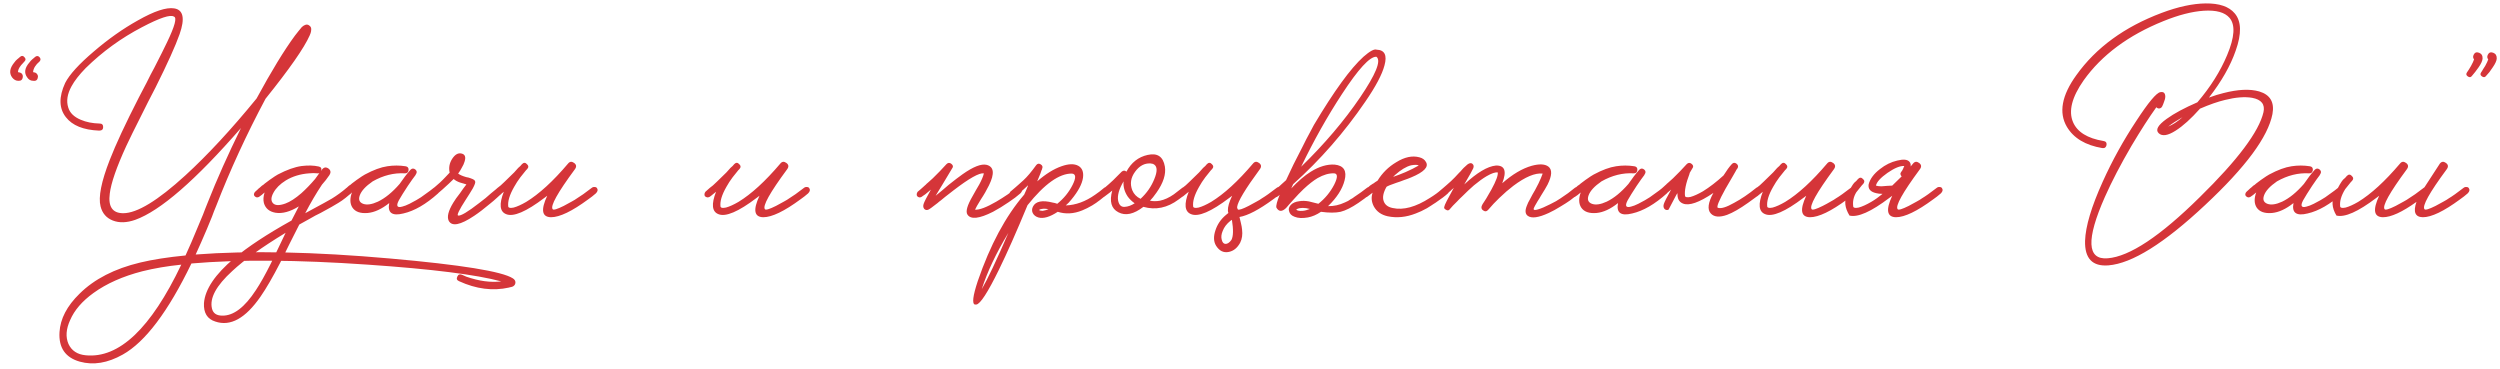 <?xml version="1.0" encoding="UTF-8"?> <svg xmlns="http://www.w3.org/2000/svg" width="339" height="50" viewBox="0 0 339 50" fill="none"><path d="M3.03 8.656C2.901 8.784 2.805 8.901 2.741 9.008C2.656 9.115 2.582 9.243 2.518 9.392C2.432 9.605 2.421 9.744 2.486 9.808H2.55C2.741 9.829 2.891 9.904 2.998 10.032C3.083 10.16 3.115 10.299 3.094 10.448C3.051 10.811 2.848 10.981 2.486 10.96C2.166 10.96 1.888 10.811 1.653 10.512C1.206 9.915 1.312 9.221 1.974 8.432C2.059 8.304 2.176 8.176 2.325 8.048L2.518 7.888L2.741 7.696C2.955 7.525 3.147 7.547 3.317 7.76C3.51 7.952 3.51 8.144 3.317 8.336L3.03 8.656ZM5.365 8.336C5.088 8.571 4.886 8.795 4.758 9.008C4.736 9.051 4.704 9.104 4.662 9.168L4.566 9.392C4.48 9.605 4.47 9.744 4.534 9.808H4.598C4.79 9.829 4.928 9.904 5.013 10.032C5.12 10.16 5.163 10.299 5.141 10.448C5.099 10.832 4.896 11.003 4.534 10.96C4.171 10.96 3.893 10.811 3.701 10.512C3.232 9.893 3.339 9.2 4.021 8.432C4.107 8.304 4.224 8.176 4.373 8.048L4.566 7.888L4.79 7.696C5.003 7.547 5.195 7.568 5.365 7.76C5.536 7.952 5.536 8.144 5.365 8.336ZM69.541 37.744C69.775 37.893 69.893 38.075 69.893 38.288C69.893 38.523 69.786 38.704 69.573 38.832C69.487 38.875 69.391 38.907 69.285 38.928L69.125 38.96L69.029 38.992C66.831 39.483 64.57 39.195 62.245 38.128C61.946 38 61.871 37.787 62.021 37.488C62.149 37.211 62.362 37.136 62.661 37.264L63.237 37.52C64.943 38.117 66.522 38.331 67.973 38.16C64.602 37.243 58.575 36.485 49.893 35.888C40.335 35.227 32.357 35.173 25.957 35.728C22.799 42.256 19.695 46.373 16.645 48.08C14.597 49.232 12.655 49.552 10.821 49.04C8.858 48.485 7.941 47.152 8.069 45.04C8.175 43.227 9.082 41.488 10.789 39.824C12.794 37.84 15.535 36.432 19.013 35.6C20.698 35.195 22.746 34.875 25.157 34.64C25.669 33.531 26.213 32.272 26.789 30.864C27.002 30.352 27.247 29.765 27.525 29.104L27.845 28.272L28.165 27.472C29.402 24.336 30.906 20.965 32.677 17.36C26.511 24.443 21.733 28.592 18.341 29.808C17.189 30.213 16.175 30.245 15.301 29.904C14.426 29.563 13.871 28.923 13.637 27.984C13.317 26.725 13.733 24.624 14.885 21.68C15.695 19.589 17.007 16.773 18.821 13.232C19.119 12.677 19.482 11.984 19.909 11.152L20.421 10.128L20.933 9.168C21.701 7.675 22.277 6.523 22.661 5.712C23.706 3.536 24.015 2.384 23.589 2.256C23.119 1.936 21.669 2.416 19.237 3.696C16.421 5.168 13.882 7.013 11.621 9.232C10.746 10.128 10.106 10.949 9.701 11.696C9.125 12.741 8.975 13.701 9.253 14.576C9.466 15.301 10.031 15.856 10.949 16.24C11.695 16.56 12.549 16.731 13.509 16.752C13.829 16.752 13.989 16.912 13.989 17.232C13.989 17.552 13.807 17.712 13.445 17.712C11.311 17.627 9.807 17.019 8.933 15.888C7.994 14.693 7.962 13.147 8.837 11.248C9.413 10.117 10.703 8.699 12.709 6.992C14.671 5.307 16.666 3.899 18.693 2.768C20.911 1.509 22.554 0.965 23.621 1.136C24.858 1.328 25.103 2.491 24.357 4.624C23.802 6.203 22.714 8.613 21.093 11.856L20.069 13.84L19.045 15.888C18.255 17.445 17.615 18.747 17.125 19.792C15.802 22.672 15.055 24.827 14.885 26.256C14.65 28.027 15.258 28.912 16.709 28.912C18.586 28.912 21.391 27.205 25.125 23.792C28.154 21.019 31.375 17.541 34.789 13.36C36.815 9.627 38.554 6.779 40.005 4.816L40.485 4.208C40.655 3.995 40.805 3.813 40.933 3.664C41.295 3.344 41.605 3.259 41.861 3.408C42.01 3.493 42.106 3.589 42.149 3.696C42.213 3.845 42.223 4.027 42.181 4.24C42.159 4.389 42.095 4.581 41.989 4.816C41.242 6.501 39.247 9.36 36.005 13.392C33.423 18.235 31.194 23.077 29.317 27.92L29.029 28.624L28.741 29.392C28.506 29.968 28.282 30.512 28.069 31.024C27.535 32.283 27.023 33.445 26.533 34.512C33.786 33.957 42.586 34.139 52.933 35.056C62.554 35.909 68.09 36.805 69.541 37.744ZM11.621 48.176C16.143 48.624 20.463 44.528 24.581 35.888C22.682 36.08 20.922 36.379 19.301 36.784C16.655 37.467 14.447 38.448 12.677 39.728C11.141 40.837 10.085 42.064 9.509 43.408C8.954 44.624 8.879 45.701 9.285 46.64C9.711 47.557 10.49 48.069 11.621 48.176ZM47.752 25.52C47.902 25.733 47.849 25.968 47.593 26.224C47.465 26.331 47.347 26.427 47.24 26.512L46.856 26.832C46.536 27.088 46.217 27.312 45.897 27.504C45.427 27.803 44.617 28.261 43.465 28.88L42.761 29.232L42.025 29.648L40.584 30.448L39.273 33.04C38.739 34.149 38.312 35.013 37.992 35.632C36.99 37.573 36.105 39.099 35.337 40.208C33.288 43.173 31.241 44.304 29.192 43.6C28.105 43.259 27.593 42.427 27.657 41.104C27.806 39.227 29.171 37.2 31.753 35.024C33.608 33.467 36.2 31.76 39.529 29.904C39.955 29.051 40.286 28.411 40.52 27.984C39.347 28.709 38.291 28.997 37.352 28.848C36.52 28.699 35.998 28.261 35.785 27.536C35.678 27.109 35.71 26.629 35.88 26.096C35.603 26.352 35.347 26.555 35.112 26.704C35.027 26.747 34.931 26.768 34.825 26.768C34.718 26.747 34.622 26.693 34.536 26.608C34.451 26.523 34.419 26.416 34.441 26.288C34.462 26.181 34.515 26.085 34.6 26C34.664 25.936 34.782 25.829 34.953 25.68L35.081 25.552L35.209 25.456C35.315 25.349 35.422 25.253 35.529 25.168C35.571 25.147 35.624 25.115 35.688 25.072C35.752 25.008 35.827 24.944 35.913 24.88C36.147 24.709 36.361 24.549 36.553 24.4C37.129 23.995 37.502 23.749 37.672 23.664C38.889 23.024 39.966 22.64 40.904 22.512C41.779 22.405 42.547 22.427 43.209 22.576C43.529 22.64 43.646 22.843 43.56 23.184L43.688 22.96C43.944 22.661 44.233 22.629 44.553 22.864C44.851 23.099 44.894 23.387 44.681 23.728L44.169 24.432C43.977 24.667 43.806 24.869 43.657 25.04C42.889 26.192 42.131 27.483 41.385 28.912C43.56 27.739 44.766 27.077 45.001 26.928C45.662 26.523 46.323 26.043 46.984 25.488C47.112 25.381 47.262 25.339 47.432 25.36C47.582 25.36 47.688 25.413 47.752 25.52ZM30.152 42.8C31.667 42.821 33.182 41.669 34.697 39.344C35.294 38.448 35.966 37.253 36.712 35.76C36.99 35.205 37.321 34.523 37.705 33.712L38.728 31.568C35.529 33.509 33.118 35.237 31.497 36.752C29.32 38.736 28.403 40.432 28.744 41.84C28.894 42.48 29.363 42.8 30.152 42.8ZM38.697 27.6C39.337 27.365 40.062 26.896 40.873 26.192C41.491 25.637 42.11 24.997 42.728 24.272L43.304 23.472L43.176 23.504H43.048C42.686 23.461 42.312 23.461 41.928 23.504C40.734 23.589 39.678 23.909 38.761 24.464C37.971 24.955 37.406 25.52 37.065 26.16C36.745 26.757 36.723 27.216 37.001 27.536C37.299 27.877 37.864 27.899 38.697 27.6ZM59.563 25.52C59.712 25.733 59.659 25.968 59.403 26.224C57.76 27.696 56.192 28.603 54.699 28.944C53.163 29.328 52.523 28.859 52.779 27.536C51.755 28.347 50.784 28.795 49.867 28.88C48.864 28.965 48.171 28.72 47.787 28.144C47.445 27.611 47.424 26.928 47.723 26.096C47.403 26.373 47.136 26.576 46.923 26.704C46.837 26.747 46.741 26.768 46.635 26.768C46.528 26.747 46.432 26.693 46.347 26.608C46.261 26.523 46.229 26.416 46.251 26.288C46.272 26.181 46.325 26.085 46.411 26C46.475 25.936 46.592 25.829 46.763 25.68L46.891 25.552L47.019 25.456C47.125 25.349 47.232 25.253 47.339 25.168C47.381 25.147 47.435 25.115 47.499 25.072C47.563 25.008 47.637 24.944 47.723 24.88C47.957 24.709 48.171 24.549 48.363 24.4C48.939 23.995 49.312 23.749 49.483 23.664C50.635 23.045 51.648 22.672 52.523 22.544C53.355 22.416 54.176 22.416 54.987 22.544C55.285 22.587 55.424 22.757 55.403 23.056C55.36 23.376 55.189 23.525 54.891 23.504C53.419 23.419 51.968 23.781 50.539 24.592C49.579 25.253 48.992 25.893 48.779 26.512C48.587 27.067 48.736 27.44 49.227 27.632C49.739 27.824 50.411 27.728 51.243 27.344C52.224 26.875 53.205 26.075 54.187 24.944C54.677 24.219 55.168 23.579 55.659 23.024C55.872 22.811 56.096 22.8 56.331 22.992C56.544 23.184 56.565 23.397 56.395 23.632L56.363 23.696L56.331 23.76C56.096 24.059 55.755 24.539 55.307 25.2C54.773 26.011 54.368 26.661 54.091 27.152C53.685 27.92 53.835 28.208 54.539 28.016C54.816 27.952 55.147 27.824 55.531 27.632C55.829 27.483 56.128 27.323 56.427 27.152C56.853 26.917 57.301 26.619 57.771 26.256C57.963 26.128 58.155 25.989 58.347 25.84C58.496 25.733 58.645 25.616 58.795 25.488C58.923 25.381 59.061 25.339 59.211 25.36C59.36 25.36 59.477 25.413 59.563 25.52ZM68.237 25.52C68.386 25.755 68.322 25.989 68.045 26.224L67.917 26.352L67.757 26.48C67.629 26.608 67.501 26.725 67.373 26.832C67.074 27.109 66.776 27.365 66.477 27.6C65.666 28.283 64.941 28.837 64.301 29.264C62.424 30.523 61.272 30.747 60.845 29.936C60.589 29.403 60.792 28.592 61.453 27.504C61.666 27.141 61.976 26.704 62.381 26.192L62.829 25.552C63.021 25.317 63.16 25.136 63.245 25.008L62.829 24.88L62.381 24.752C62.018 24.624 61.73 24.464 61.517 24.272C61.133 24.656 60.632 25.125 60.013 25.68C59.522 26.128 59.096 26.469 58.733 26.704C58.648 26.747 58.552 26.768 58.445 26.768C58.338 26.747 58.242 26.693 58.157 26.608C58.072 26.523 58.04 26.416 58.061 26.288C58.082 26.181 58.136 26.085 58.221 26C58.306 25.915 58.477 25.765 58.733 25.552L58.925 25.392L59.149 25.2C59.32 25.051 59.49 24.901 59.661 24.752C59.917 24.517 60.173 24.261 60.429 23.984C60.642 23.771 60.824 23.579 60.973 23.408C60.824 22.747 60.941 22.117 61.325 21.52C61.709 20.944 62.125 20.709 62.573 20.816C63.064 20.923 63.202 21.296 62.989 21.936C62.925 22.171 62.797 22.448 62.605 22.768C62.477 23.024 62.317 23.28 62.125 23.536C62.338 23.707 62.701 23.867 63.213 24.016L63.533 24.08L63.821 24.176C64.013 24.24 64.173 24.315 64.301 24.4L64.333 24.432L64.397 24.528L64.429 24.592C64.493 24.72 64.386 25.04 64.109 25.552C64.002 25.744 63.853 25.989 63.661 26.288L63.149 27.088C62.253 28.475 61.912 29.189 62.125 29.232C62.488 29.296 63.437 28.731 64.973 27.536C65.25 27.323 65.538 27.099 65.837 26.864C66.072 26.672 66.317 26.459 66.573 26.224L67.469 25.488C67.597 25.381 67.736 25.339 67.885 25.36C68.034 25.36 68.152 25.413 68.237 25.52ZM80.957 25.52C81.106 25.733 81.052 25.968 80.796 26.224C80.455 26.523 80.114 26.789 79.772 27.024C77.575 28.645 75.89 29.456 74.716 29.456C73.479 29.435 73.308 28.464 74.204 26.544L73.82 26.832C71.346 28.709 69.618 29.445 68.636 29.04C67.762 28.699 67.655 27.685 68.317 26C68.146 26.149 67.975 26.288 67.805 26.416L67.612 26.576L67.421 26.704C67.335 26.747 67.239 26.768 67.132 26.768C67.004 26.747 66.898 26.693 66.812 26.608C66.749 26.523 66.727 26.416 66.749 26.288C66.77 26.181 66.812 26.085 66.876 26C66.941 25.936 67.132 25.765 67.453 25.488C67.602 25.36 67.751 25.243 67.9 25.136C68.071 24.965 68.252 24.795 68.445 24.624C68.807 24.283 69.234 23.867 69.725 23.376C69.874 23.205 70.055 23.003 70.269 22.768L70.556 22.512L70.781 22.256C71.015 22.021 71.239 22.021 71.453 22.256C71.687 22.469 71.698 22.693 71.484 22.928L71.421 22.992L71.325 23.088C71.069 23.387 70.812 23.707 70.556 24.048C70.237 24.475 69.959 24.901 69.725 25.328C69.085 26.437 68.818 27.344 68.924 28.048C68.989 28.197 69.234 28.229 69.66 28.144C70.13 28.016 70.695 27.76 71.356 27.376C73.106 26.309 74.994 24.581 77.02 22.192C77.255 21.893 77.532 21.861 77.853 22.096C78.172 22.331 78.204 22.619 77.948 22.96C75.602 26.139 74.599 27.941 74.941 28.368C75.047 28.517 75.549 28.368 76.445 27.92C76.786 27.749 77.138 27.557 77.501 27.344C77.82 27.173 78.066 27.024 78.237 26.896C78.706 26.619 79.367 26.149 80.221 25.488C80.349 25.381 80.487 25.339 80.636 25.36C80.786 25.36 80.892 25.413 80.957 25.52ZM109.738 25.52C109.887 25.733 109.834 25.968 109.578 26.224C109.236 26.523 108.895 26.789 108.554 27.024C106.356 28.645 104.671 29.456 103.498 29.456C102.26 29.435 102.09 28.464 102.986 26.544L102.602 26.832C100.127 28.709 98.399 29.445 97.418 29.04C96.543 28.699 96.436 27.685 97.098 26C96.927 26.149 96.756 26.288 96.586 26.416L96.394 26.576L96.202 26.704C96.116 26.747 96.02 26.768 95.914 26.768C95.786 26.747 95.679 26.693 95.594 26.608C95.53 26.523 95.508 26.416 95.53 26.288C95.551 26.181 95.594 26.085 95.658 26C95.722 25.936 95.914 25.765 96.234 25.488C96.383 25.36 96.532 25.243 96.682 25.136C96.852 24.965 97.034 24.795 97.226 24.624C97.588 24.283 98.015 23.867 98.506 23.376C98.655 23.205 98.836 23.003 99.05 22.768L99.338 22.512L99.562 22.256C99.796 22.021 100.02 22.021 100.234 22.256C100.468 22.469 100.479 22.693 100.266 22.928L100.202 22.992L100.106 23.088C99.85 23.387 99.594 23.707 99.338 24.048C99.018 24.475 98.74 24.901 98.506 25.328C97.866 26.437 97.599 27.344 97.706 28.048C97.77 28.197 98.015 28.229 98.442 28.144C98.911 28.016 99.476 27.76 100.138 27.376C101.887 26.309 103.775 24.581 105.802 22.192C106.036 21.893 106.314 21.861 106.634 22.096C106.954 22.331 106.986 22.619 106.73 22.96C104.383 26.139 103.38 27.941 103.722 28.368C103.828 28.517 104.33 28.368 105.226 27.92C105.567 27.749 105.919 27.557 106.282 27.344C106.602 27.173 106.847 27.024 107.018 26.896C107.487 26.619 108.148 26.149 109.002 25.488C109.13 25.381 109.268 25.339 109.418 25.36C109.567 25.36 109.674 25.413 109.738 25.52ZM138.551 25.52C138.679 25.733 138.615 25.968 138.359 26.224C137.954 26.587 137.431 26.981 136.791 27.408C136.044 27.92 135.33 28.357 134.647 28.72C132.791 29.659 131.639 29.787 131.191 29.104C130.914 28.699 131.148 27.856 131.895 26.576L132.343 25.776L132.791 25.008C133.111 24.411 133.314 23.931 133.399 23.568V23.504C132.78 23.419 131.415 24.187 129.303 25.808C128.983 26.064 128.599 26.363 128.151 26.704L127.607 27.152L127.351 27.344L127.127 27.536C126.423 28.091 126.007 28.389 125.879 28.432C125.666 28.517 125.484 28.485 125.335 28.336C125.186 28.165 125.154 27.941 125.239 27.664C125.324 27.387 125.655 26.736 126.231 25.712C125.954 25.947 125.698 26.16 125.463 26.352C125.378 26.416 125.282 26.48 125.175 26.544L124.951 26.704C124.887 26.747 124.791 26.768 124.663 26.768C124.556 26.747 124.46 26.693 124.375 26.608C124.311 26.523 124.29 26.416 124.311 26.288C124.332 26.181 124.375 26.085 124.439 26C124.503 25.936 124.642 25.819 124.855 25.648C124.962 25.541 125.058 25.456 125.143 25.392C125.271 25.285 125.388 25.179 125.495 25.072C125.538 25.051 125.58 25.008 125.623 24.944C125.687 24.901 125.762 24.837 125.847 24.752C126.039 24.581 126.252 24.389 126.487 24.176C127.127 23.557 127.746 22.917 128.343 22.256C128.556 22.043 128.78 22.032 129.015 22.224C129.25 22.416 129.282 22.619 129.111 22.832C128.62 23.643 128.172 24.389 127.767 25.072C127.447 25.605 127.148 26.096 126.871 26.544C127.063 26.373 127.351 26.139 127.735 25.84L128.631 25.072C129.378 24.475 130.007 23.995 130.519 23.632C131.97 22.608 133.058 22.181 133.783 22.352C134.786 22.608 134.892 23.536 134.103 25.136C133.954 25.413 133.783 25.733 133.591 26.096L133.303 26.576L133.015 27.024C132.567 27.749 132.3 28.219 132.215 28.432C132.812 28.475 133.772 28.112 135.095 27.344C135.607 27.045 136.13 26.715 136.663 26.352C137.111 26.032 137.484 25.744 137.783 25.488C137.911 25.381 138.05 25.339 138.199 25.36C138.348 25.36 138.466 25.413 138.551 25.52ZM150.468 25.52C150.618 25.733 150.564 25.968 150.308 26.224L150.052 26.416L149.764 26.64C149.53 26.832 149.316 27.003 149.124 27.152L148.9 27.312L148.644 27.504L148.1 27.856C147.631 28.133 147.183 28.357 146.756 28.528C145.604 28.997 144.495 29.061 143.428 28.72C142.362 29.424 141.487 29.68 140.804 29.488C140.442 29.381 140.186 29.179 140.036 28.88C139.908 28.603 139.919 28.315 140.068 28.016C140.431 27.291 141.327 27.109 142.756 27.472C142.927 27.493 143.13 27.547 143.364 27.632C144.26 26.907 144.954 26.053 145.444 25.072C145.935 24.091 145.903 23.579 145.348 23.536C143.642 23.515 141.636 24.944 139.332 27.824C137.839 31.429 136.548 34.341 135.46 36.56C133.946 39.653 132.922 41.232 132.388 41.296H132.196C131.791 41.189 131.919 40.133 132.58 38.128C134.266 33.221 136.367 29.307 138.884 26.384L139.14 25.808L139.364 25.264L139.396 25.2V25.136C138.97 25.541 138.586 25.883 138.244 26.16C138.01 26.352 137.775 26.533 137.54 26.704C137.455 26.747 137.359 26.768 137.252 26.768C137.124 26.747 137.018 26.693 136.932 26.608C136.868 26.523 136.847 26.416 136.868 26.288C136.89 26.181 136.932 26.085 136.996 26C137.06 25.936 137.274 25.755 137.636 25.456C137.807 25.307 137.978 25.157 138.148 25.008C138.362 24.816 138.575 24.624 138.788 24.432C139.279 23.984 139.855 23.301 140.516 22.384C140.687 22.171 140.89 22.139 141.124 22.288C141.359 22.437 141.423 22.629 141.316 22.864L141.284 22.992L141.22 23.12C141.178 23.269 141.135 23.397 141.092 23.504C140.943 23.888 140.794 24.251 140.644 24.592C141.796 23.589 142.895 22.907 143.94 22.544C144.9 22.203 145.658 22.181 146.212 22.48C146.746 22.779 146.959 23.323 146.852 24.112C146.724 24.965 146.202 25.947 145.284 27.056C145.05 27.355 144.794 27.621 144.516 27.856C145.86 27.813 147.183 27.333 148.484 26.416C148.868 26.16 149.274 25.851 149.7 25.488C149.828 25.381 149.978 25.339 150.148 25.36C150.298 25.36 150.404 25.413 150.468 25.52ZM133.124 39.216C133.914 37.872 135.119 35.323 136.74 31.568C135.076 34.32 133.871 36.869 133.124 39.216ZM141.38 28.592C141.658 28.549 141.924 28.475 142.18 28.368C141.967 28.325 141.796 28.304 141.668 28.304H141.476L141.252 28.336C141.06 28.357 140.943 28.411 140.9 28.496C140.922 28.517 140.986 28.539 141.092 28.56C141.199 28.581 141.295 28.592 141.38 28.592ZM161.06 25.52C161.209 25.733 161.156 25.968 160.9 26.224L160.676 26.416L160.42 26.608C160.206 26.779 160.004 26.928 159.812 27.056C158.297 28.187 156.708 28.517 155.044 28.048C153.742 29.051 152.612 29.296 151.652 28.784C150.692 28.293 150.414 27.312 150.82 25.84L150.468 26.128L149.7 26.704C149.614 26.747 149.518 26.768 149.412 26.768C149.284 26.747 149.177 26.693 149.091 26.608C149.027 26.523 149.006 26.416 149.027 26.288C149.049 26.181 149.091 26.085 149.155 26C149.22 25.957 149.305 25.883 149.412 25.776L149.604 25.616L149.796 25.456C150.18 25.136 150.564 24.795 150.948 24.432L152.1 23.28C152.334 23.088 152.548 23.088 152.74 23.28C153.401 22.043 154.361 21.285 155.62 21.008C156.942 20.709 157.721 21.232 157.956 22.576C158.126 23.621 157.753 24.795 156.836 26.096C156.494 26.587 156.196 26.96 155.94 27.216C156.366 27.301 156.814 27.301 157.284 27.216C157.902 27.088 158.532 26.8 159.172 26.352C159.598 26.032 159.972 25.744 160.292 25.488C160.42 25.381 160.569 25.339 160.74 25.36C160.889 25.36 160.996 25.413 161.06 25.52ZM154.66 26.96C155.492 26.192 156.11 25.307 156.516 24.304C156.942 23.28 156.942 22.619 156.516 22.32L156.452 22.288L156.356 22.224C156.249 22.203 156.132 22.181 156.004 22.16C155.193 22.117 154.5 22.491 153.924 23.28C153.326 24.091 153.198 24.933 153.54 25.808C153.753 26.32 154.126 26.704 154.66 26.96ZM152.516 28.048C152.942 28.027 153.39 27.867 153.86 27.568C153.476 27.291 153.166 26.992 152.932 26.672C152.484 26.011 152.292 25.317 152.356 24.592C151.737 25.637 151.492 26.512 151.62 27.216C151.748 27.813 152.046 28.091 152.516 28.048ZM166.856 29.936C166.344 30.341 165.992 30.8 165.8 31.312C165.608 31.76 165.565 32.165 165.672 32.528C165.757 32.869 165.917 33.051 166.152 33.072C166.429 33.093 166.706 32.912 166.984 32.528C167.24 32.037 167.261 31.131 167.048 29.808C166.962 29.851 166.898 29.893 166.856 29.936ZM167.784 28.304L167.816 28.272L167.848 28.4C167.997 28.507 168.488 28.347 169.32 27.92C169.661 27.749 170.013 27.557 170.376 27.344C170.696 27.173 170.941 27.024 171.112 26.896C171.581 26.619 172.242 26.149 173.096 25.488C173.224 25.381 173.362 25.339 173.512 25.36C173.661 25.36 173.768 25.413 173.832 25.52C173.981 25.733 173.928 25.968 173.672 26.224C173.33 26.523 172.989 26.789 172.648 27.024C170.728 28.432 169.202 29.232 168.072 29.424L168.264 30.224C168.349 30.565 168.402 30.864 168.424 31.12C168.509 31.803 168.424 32.4 168.168 32.912C167.784 33.616 167.272 34.032 166.632 34.16C165.928 34.309 165.352 34.032 164.904 33.328C164.562 32.773 164.53 32.08 164.808 31.248C165.064 30.437 165.533 29.744 166.216 29.168C166.28 29.104 166.344 29.051 166.408 29.008C166.472 28.965 166.525 28.923 166.568 28.88C166.525 28.773 166.504 28.656 166.504 28.528C166.482 28.059 166.674 27.397 167.08 26.544L166.696 26.832C164.221 28.709 162.493 29.445 161.512 29.04C160.637 28.699 160.53 27.685 161.192 26C161.021 26.149 160.85 26.288 160.68 26.416L160.488 26.576L160.296 26.704C160.21 26.747 160.114 26.768 160.008 26.768C159.88 26.747 159.773 26.693 159.688 26.608C159.623 26.523 159.602 26.416 159.623 26.288C159.645 26.181 159.688 26.085 159.752 26C159.816 25.936 160.008 25.765 160.328 25.488C160.477 25.36 160.626 25.243 160.776 25.136C160.946 24.965 161.128 24.795 161.32 24.624C161.682 24.283 162.109 23.867 162.6 23.376C162.749 23.205 162.93 23.003 163.144 22.768L163.432 22.512L163.656 22.256C163.89 22.021 164.114 22.021 164.328 22.256C164.562 22.469 164.573 22.693 164.36 22.928L164.296 22.992L164.2 23.088C163.944 23.387 163.688 23.707 163.432 24.048C163.112 24.475 162.834 24.901 162.6 25.328C161.96 26.437 161.693 27.344 161.799 28.048C161.864 28.197 162.109 28.229 162.536 28.144C163.005 28.016 163.57 27.76 164.232 27.376C165.981 26.309 167.869 24.581 169.896 22.192C170.13 21.893 170.408 21.861 170.728 22.096C171.048 22.331 171.08 22.619 170.824 22.96C168.861 25.627 167.837 27.333 167.752 28.08C167.752 28.165 167.762 28.24 167.784 28.304ZM185.333 25.488C185.461 25.381 185.599 25.339 185.749 25.36C185.898 25.36 186.005 25.413 186.069 25.52C186.218 25.733 186.165 25.968 185.909 26.224C185.354 26.693 184.789 27.12 184.213 27.504C183.274 28.144 182.463 28.549 181.781 28.72C181.098 28.869 180.213 28.869 179.125 28.72C178.527 29.125 177.93 29.381 177.333 29.488C176.607 29.616 176.01 29.584 175.541 29.392C175.135 29.243 174.89 28.997 174.805 28.656C174.698 28.357 174.773 28.069 175.029 27.792C175.285 27.515 175.679 27.344 176.213 27.28C176.597 27.216 177.023 27.227 177.493 27.312L178.133 27.472L178.773 27.632C179.669 26.928 180.383 26.064 180.917 25.04C181.407 24.059 181.407 23.547 180.917 23.504H180.885C180.202 23.483 179.466 23.696 178.677 24.144C178.101 24.485 177.461 24.987 176.757 25.648C176.33 26.053 175.861 26.544 175.349 27.12L175.061 27.44L174.805 27.728C174.634 27.941 174.495 28.101 174.389 28.208C173.834 28.741 173.397 28.72 173.077 28.144C173.013 27.888 173.162 27.312 173.525 26.416C173.397 26.544 173.269 26.64 173.141 26.704C173.055 26.747 172.959 26.768 172.853 26.768C172.746 26.747 172.65 26.693 172.565 26.608C172.479 26.523 172.447 26.416 172.469 26.288C172.49 26.181 172.543 26.085 172.629 26C172.693 25.936 172.895 25.755 173.237 25.456C173.429 25.307 173.599 25.157 173.749 25.008C173.962 24.816 174.175 24.624 174.389 24.432C174.986 23.109 175.743 21.573 176.661 19.824C176.981 19.163 177.301 18.544 177.621 17.968C177.877 17.477 178.058 17.136 178.165 16.944C180.895 12.357 183.135 9.275 184.885 7.696C185.759 6.928 186.357 6.608 186.677 6.736C187.765 6.779 188.117 7.493 187.733 8.88C187.413 10.096 186.549 11.728 185.141 13.776C182.303 17.936 179.039 21.669 175.349 24.976L175.093 25.552C176.01 24.571 176.895 23.813 177.749 23.28C178.879 22.576 179.957 22.256 180.981 22.32C182.218 22.448 182.666 23.163 182.325 24.464C182.026 25.637 181.279 26.8 180.085 27.952C180.853 27.973 181.621 27.803 182.389 27.44C182.666 27.333 182.933 27.184 183.189 26.992C183.295 26.949 183.402 26.885 183.509 26.8L183.637 26.704L183.733 26.64C184.287 26.277 184.821 25.893 185.333 25.488ZM186.613 7.696C185.738 7.675 184.191 9.36 181.973 12.752C179.989 15.781 178.143 19.067 176.437 22.608C179.594 19.536 182.261 16.4 184.437 13.2C186.549 10.085 187.295 8.261 186.677 7.728C186.698 7.728 186.677 7.717 186.613 7.696ZM176.629 28.592C176.927 28.571 177.258 28.485 177.621 28.336C176.895 28.144 176.319 28.144 175.893 28.336L175.765 28.432L175.861 28.496C175.903 28.517 175.957 28.539 176.021 28.56C176.17 28.603 176.373 28.613 176.629 28.592ZM196.527 25.52C196.655 25.733 196.591 25.968 196.335 26.224C195.993 26.544 195.428 26.971 194.639 27.504L194.383 27.664L194.095 27.856C193.881 28.005 193.679 28.133 193.487 28.24C192.953 28.539 192.452 28.773 191.983 28.944C190.681 29.456 189.412 29.584 188.175 29.328C187.3 29.136 186.671 28.688 186.287 27.984C185.967 27.365 185.913 26.747 186.127 26.128C185.807 26.384 185.551 26.576 185.359 26.704C185.295 26.747 185.199 26.768 185.071 26.768C184.964 26.747 184.868 26.693 184.783 26.608C184.719 26.523 184.697 26.416 184.719 26.288C184.74 26.16 184.783 26.064 184.847 26C184.911 25.936 185.028 25.829 185.199 25.68L185.327 25.552L185.455 25.456C185.561 25.349 185.668 25.253 185.775 25.168C185.817 25.147 185.945 25.061 186.159 24.912L186.287 24.848L186.447 24.72L186.799 24.496C187.439 23.451 188.281 22.619 189.327 22C190.457 21.296 191.503 21.072 192.463 21.328C192.889 21.435 193.188 21.648 193.359 21.968C193.764 22.629 193.103 23.323 191.375 24.048C191.076 24.176 190.735 24.304 190.351 24.432L189.839 24.624L189.359 24.784C188.612 25.04 188.164 25.221 188.015 25.328C187.567 26.117 187.439 26.768 187.631 27.28C187.801 27.771 188.207 28.08 188.847 28.208C190.297 28.528 191.983 28.069 193.903 26.832C194.436 26.512 195.055 26.064 195.759 25.488C195.887 25.381 196.025 25.339 196.175 25.36C196.324 25.36 196.441 25.413 196.527 25.52ZM192.399 22.448L192.239 22.384C192.175 22.384 192.1 22.373 192.015 22.352C191.801 22.352 191.577 22.373 191.343 22.416C190.681 22.587 189.956 23.024 189.167 23.728L188.911 23.984C189.465 23.792 190.02 23.579 190.575 23.344C191.257 23.045 191.855 22.747 192.367 22.448H192.399ZM214.295 25.52C214.444 25.733 214.391 25.968 214.135 26.224L212.887 27.184C212.524 27.44 212.108 27.707 211.639 27.984C211.063 28.347 210.519 28.645 210.007 28.88C208.62 29.52 207.671 29.648 207.159 29.264C206.817 29.008 206.775 28.56 207.031 27.92C207.116 27.664 207.276 27.333 207.511 26.928L207.799 26.384L208.151 25.776C208.513 25.115 208.78 24.571 208.951 24.144C209.015 23.995 209.068 23.856 209.111 23.728C209.153 23.643 209.175 23.579 209.175 23.536C208.151 23.429 206.828 23.984 205.207 25.2C204.588 25.669 203.948 26.224 203.286 26.864C202.753 27.376 202.263 27.899 201.815 28.432C201.601 28.688 201.367 28.72 201.111 28.528C200.833 28.336 200.812 28.048 201.047 27.664L201.111 27.568L201.239 27.376C201.324 27.227 201.42 27.077 201.527 26.928C201.783 26.48 202.017 26.075 202.231 25.712C202.871 24.539 203.159 23.76 203.095 23.376C202.753 23.333 202.252 23.504 201.591 23.888C201.079 24.187 200.503 24.603 199.863 25.136C199.372 25.563 198.839 26.064 198.263 26.64C198.028 26.853 197.793 27.088 197.559 27.344C197.388 27.515 197.207 27.696 197.015 27.888L196.535 28.432C196.407 28.56 196.247 28.56 196.055 28.432C195.841 28.325 195.777 28.176 195.863 27.984C195.863 27.835 196.289 26.992 197.143 25.456L197.015 25.584L196.855 25.712C196.748 25.819 196.684 25.883 196.663 25.904C196.193 26.288 195.852 26.555 195.639 26.704C195.425 26.832 195.223 26.8 195.03 26.608C194.966 26.523 194.945 26.416 194.966 26.288C194.988 26.181 195.03 26.085 195.095 26C195.159 25.936 195.361 25.765 195.703 25.488C195.873 25.339 196.033 25.2 196.183 25.072C196.375 24.901 196.567 24.731 196.759 24.56C197.079 24.261 197.441 23.888 197.847 23.44L198.071 23.216L198.263 22.992C198.412 22.821 198.54 22.693 198.647 22.608C199.095 22.139 199.436 22.011 199.671 22.224C199.841 22.373 199.873 22.576 199.766 22.832C199.681 23.045 199.276 23.771 198.551 25.008C200.279 23.408 201.708 22.555 202.839 22.448C204.055 22.405 204.343 23.205 203.703 24.848C205.089 23.632 206.423 22.843 207.703 22.48C208.727 22.203 209.473 22.235 209.943 22.576C210.497 22.981 210.465 23.803 209.847 25.04C209.655 25.403 209.356 25.904 208.951 26.544L208.727 26.928L208.503 27.28C208.353 27.515 208.236 27.717 208.151 27.888L208.023 28.144C207.98 28.229 207.959 28.304 207.959 28.368C207.98 28.496 208.172 28.507 208.535 28.4C208.983 28.272 209.537 28.037 210.199 27.696C210.455 27.568 210.721 27.429 210.999 27.28C211.191 27.152 211.393 27.024 211.607 26.896C212.332 26.427 212.972 25.957 213.527 25.488C213.655 25.381 213.804 25.339 213.975 25.36C214.124 25.36 214.231 25.413 214.295 25.52ZM226.188 25.52C226.337 25.733 226.284 25.968 226.028 26.224C224.385 27.696 222.817 28.603 221.324 28.944C219.788 29.328 219.148 28.859 219.404 27.536C218.38 28.347 217.409 28.795 216.492 28.88C215.489 28.965 214.796 28.72 214.412 28.144C214.07 27.611 214.049 26.928 214.348 26.096C214.028 26.373 213.761 26.576 213.548 26.704C213.462 26.747 213.366 26.768 213.26 26.768C213.153 26.747 213.057 26.693 212.972 26.608C212.886 26.523 212.854 26.416 212.876 26.288C212.897 26.181 212.95 26.085 213.036 26C213.1 25.936 213.217 25.829 213.388 25.68L213.516 25.552L213.644 25.456C213.75 25.349 213.857 25.253 213.964 25.168C214.006 25.147 214.06 25.115 214.124 25.072C214.188 25.008 214.262 24.944 214.348 24.88C214.582 24.709 214.796 24.549 214.988 24.4C215.564 23.995 215.937 23.749 216.108 23.664C217.26 23.045 218.273 22.672 219.148 22.544C219.98 22.416 220.801 22.416 221.612 22.544C221.91 22.587 222.049 22.757 222.028 23.056C221.985 23.376 221.814 23.525 221.516 23.504C220.044 23.419 218.593 23.781 217.164 24.592C216.204 25.253 215.617 25.893 215.404 26.512C215.212 27.067 215.361 27.44 215.852 27.632C216.364 27.824 217.036 27.728 217.868 27.344C218.849 26.875 219.83 26.075 220.812 24.944C221.302 24.219 221.793 23.579 222.284 23.024C222.497 22.811 222.721 22.8 222.956 22.992C223.169 23.184 223.19 23.397 223.02 23.632L222.988 23.696L222.956 23.76C222.721 24.059 222.38 24.539 221.932 25.2C221.398 26.011 220.993 26.661 220.716 27.152C220.31 27.92 220.46 28.208 221.164 28.016C221.441 27.952 221.772 27.824 222.156 27.632C222.454 27.483 222.753 27.323 223.052 27.152C223.478 26.917 223.926 26.619 224.396 26.256C224.588 26.128 224.78 25.989 224.972 25.84C225.121 25.733 225.27 25.616 225.42 25.488C225.548 25.381 225.686 25.339 225.836 25.36C225.985 25.36 226.102 25.413 226.188 25.52ZM233.71 23.792C234.137 23.109 234.51 22.597 234.83 22.256C235.022 22.043 235.235 22.021 235.47 22.192C235.705 22.384 235.747 22.597 235.598 22.832C235.577 22.853 235.545 22.896 235.502 22.96L235.438 23.056L235.374 23.184C235.246 23.419 235.118 23.643 234.99 23.856C234.606 24.496 234.265 25.083 233.966 25.616C233.07 27.237 232.729 28.091 232.942 28.176C233.369 28.325 234.105 28.101 235.15 27.504C236.11 26.992 237.102 26.32 238.126 25.488C238.254 25.381 238.403 25.339 238.574 25.36C238.723 25.36 238.83 25.413 238.894 25.52C239.043 25.733 238.99 25.968 238.734 26.224C238.393 26.523 237.827 26.949 237.038 27.504C235.929 28.293 234.979 28.837 234.19 29.136C233.166 29.499 232.43 29.435 231.982 28.944C231.491 28.411 231.609 27.483 232.334 26.16C230.414 27.461 229.038 27.941 228.206 27.6C227.673 27.387 227.427 26.917 227.47 26.192C227.385 26.299 227.31 26.416 227.246 26.544L226.254 28.432C226.041 28.517 225.859 28.485 225.71 28.336C225.561 28.165 225.529 27.941 225.614 27.664C225.699 27.387 226.03 26.736 226.606 25.712C226.329 25.947 226.073 26.16 225.838 26.352C225.753 26.416 225.657 26.48 225.55 26.544L225.326 26.704C225.262 26.747 225.166 26.768 225.038 26.768C224.931 26.747 224.835 26.693 224.75 26.608C224.686 26.523 224.665 26.416 224.686 26.288C224.707 26.181 224.75 26.085 224.814 26C224.878 25.936 225.017 25.819 225.23 25.648C225.337 25.541 225.433 25.456 225.518 25.392C225.646 25.285 225.763 25.179 225.87 25.072C225.913 25.051 225.955 25.008 225.998 24.944C226.062 24.901 226.137 24.837 226.222 24.752C226.414 24.581 226.627 24.389 226.862 24.176C227.502 23.557 228.121 22.917 228.718 22.256C228.931 22.043 229.155 22.032 229.39 22.224C229.625 22.416 229.657 22.619 229.486 22.832C229.337 23.067 229.198 23.301 229.07 23.536L229.134 23.472C228.601 24.859 228.387 25.904 228.494 26.608C228.558 26.757 228.803 26.789 229.23 26.704C229.699 26.576 230.265 26.32 230.926 25.936C231.822 25.381 232.75 24.667 233.71 23.792ZM251.675 25.52C251.825 25.733 251.771 25.968 251.515 26.224C251.174 26.523 250.833 26.789 250.491 27.024C248.294 28.645 246.609 29.456 245.435 29.456C244.198 29.435 244.027 28.464 244.923 26.544L244.539 26.832C242.065 28.709 240.337 29.445 239.355 29.04C238.481 28.699 238.374 27.685 239.035 26C238.865 26.149 238.694 26.288 238.523 26.416L238.331 26.576L238.139 26.704C238.054 26.747 237.958 26.768 237.851 26.768C237.723 26.747 237.617 26.693 237.531 26.608C237.467 26.523 237.446 26.416 237.467 26.288C237.489 26.181 237.531 26.085 237.595 26C237.659 25.936 237.851 25.765 238.171 25.488C238.321 25.36 238.47 25.243 238.619 25.136C238.79 24.965 238.971 24.795 239.163 24.624C239.526 24.283 239.953 23.867 240.443 23.376C240.593 23.205 240.774 23.003 240.987 22.768L241.275 22.512L241.499 22.256C241.734 22.021 241.958 22.021 242.171 22.256C242.406 22.469 242.417 22.693 242.203 22.928L242.139 22.992L242.043 23.088C241.787 23.387 241.531 23.707 241.275 24.048C240.955 24.475 240.678 24.901 240.443 25.328C239.803 26.437 239.537 27.344 239.643 28.048C239.707 28.197 239.953 28.229 240.379 28.144C240.849 28.016 241.414 27.76 242.075 27.376C243.825 26.309 245.713 24.581 247.739 22.192C247.974 21.893 248.251 21.861 248.571 22.096C248.891 22.331 248.923 22.619 248.667 22.96C246.321 26.139 245.318 27.941 245.659 28.368C245.766 28.517 246.267 28.368 247.163 27.92C247.505 27.749 247.857 27.557 248.219 27.344C248.539 27.173 248.785 27.024 248.955 26.896C249.425 26.619 250.086 26.149 250.939 25.488C251.067 25.381 251.206 25.339 251.355 25.36C251.505 25.36 251.611 25.413 251.675 25.52ZM259.081 22.576C259.187 22.448 259.294 22.32 259.401 22.192C259.635 21.893 259.913 21.861 260.233 22.096C260.553 22.331 260.585 22.619 260.329 22.96C257.982 26.139 256.979 27.941 257.321 28.368C257.427 28.517 257.929 28.368 258.825 27.92C259.166 27.749 259.518 27.557 259.881 27.344C260.201 27.173 260.446 27.024 260.617 26.896C261.086 26.619 261.747 26.149 262.601 25.488C262.729 25.381 262.867 25.339 263.017 25.36C263.166 25.36 263.273 25.413 263.337 25.52C263.486 25.733 263.433 25.968 263.177 26.224C262.835 26.523 262.494 26.789 262.153 27.024C259.955 28.645 258.27 29.456 257.097 29.456C255.859 29.435 255.689 28.464 256.585 26.544L256.201 26.832C253.726 28.709 251.923 29.509 250.793 29.232C250.152 28.187 250.046 27.248 250.473 26.416C250.899 25.563 251.219 25.019 251.433 24.784L251.721 24.528L251.945 24.272C252.179 24.037 252.403 24.037 252.617 24.272C252.851 24.464 252.862 24.688 252.649 24.944L252.585 25.008L252.489 25.104C252.233 25.403 251.977 25.723 251.721 26.064C251.337 26.683 251.198 27.344 251.305 28.048C251.369 28.197 251.614 28.229 252.041 28.144C252.51 28.016 253.075 27.76 253.737 27.376C254.249 27.077 254.761 26.715 255.273 26.288C254.931 26.288 254.643 26.256 254.409 26.192C253.641 26.021 253.299 25.627 253.385 25.008C253.577 24.261 254.089 23.568 254.921 22.928C255.646 22.352 256.425 21.968 257.257 21.776C258.089 21.563 258.643 21.616 258.921 21.936C259.07 22.107 259.123 22.32 259.081 22.576ZM256.585 25.168C256.99 24.784 257.417 24.368 257.865 23.92C257.779 23.835 257.726 23.739 257.705 23.632C257.683 23.525 257.715 23.419 257.801 23.312C257.886 23.227 257.971 23.088 258.057 22.896L258.217 22.512C257.662 22.469 256.905 22.779 255.945 23.44C255.006 24.101 254.483 24.677 254.377 25.168C254.569 25.232 254.814 25.264 255.113 25.264L255.529 25.232L255.945 25.2C256.179 25.179 256.393 25.168 256.585 25.168ZM301.487 12.624C303.471 12.112 305.092 12.037 306.351 12.4C307.844 12.848 308.441 13.872 308.143 15.472C307.545 18.565 304.505 22.672 299.023 27.792C293.476 32.997 289.103 35.728 285.903 35.984C283.727 36.155 282.671 35.045 282.735 32.656C282.799 30.693 283.599 28.016 285.135 24.624C286.415 21.787 287.929 19.045 289.679 16.4C291.321 13.883 292.409 12.581 292.943 12.496C293.391 12.411 293.615 12.624 293.615 13.136C293.615 13.307 293.561 13.52 293.455 13.776L293.327 14.128L293.199 14.416C293.113 14.587 292.985 14.683 292.815 14.704C292.665 14.725 292.527 14.672 292.399 14.544C291.417 15.909 290.297 17.648 289.039 19.76C287.567 22.277 286.361 24.592 285.423 26.704C282.863 32.485 282.991 35.259 285.807 35.024C288.772 34.789 292.932 32.027 298.287 26.736C303.428 21.701 306.308 17.861 306.927 15.216C307.161 14.149 306.649 13.499 305.391 13.264C304.388 13.093 303.161 13.189 301.711 13.552C300.729 13.787 299.599 14.181 298.319 14.736C297.103 16.101 296.004 17.093 295.023 17.712C293.956 18.395 293.188 18.512 292.719 18.064C292.249 17.616 292.612 16.965 293.807 16.112C294.809 15.387 296.196 14.64 297.967 13.872C299.737 11.803 301.081 9.669 301.999 7.472C303.023 5.04 303.129 3.355 302.319 2.416C301.679 1.669 300.516 1.349 298.831 1.456C297.231 1.563 295.407 2.032 293.359 2.864C288.601 4.784 284.996 7.461 282.543 10.896C280.943 13.179 280.463 15.067 281.103 16.56C281.679 17.904 283.055 18.757 285.231 19.12C285.551 19.163 285.689 19.344 285.647 19.664C285.583 19.984 285.391 20.123 285.071 20.08C282.788 19.696 281.188 18.736 280.271 17.2C279.14 15.28 279.567 12.944 281.551 10.192C284.217 6.459 288.079 3.643 293.135 1.744C295.353 0.912 297.337 0.485 299.087 0.464C300.943 0.443 302.255 0.891 303.023 1.808C303.94 2.875 303.983 4.571 303.151 6.896C302.447 8.923 301.241 11.035 299.535 13.232C299.855 13.125 300.196 13.008 300.559 12.88C300.815 12.816 301.124 12.731 301.487 12.624ZM293.999 17.168C294.66 16.891 295.311 16.464 295.951 15.888C295.14 16.357 294.489 16.784 293.999 17.168ZM317.782 25.52C317.931 25.733 317.878 25.968 317.622 26.224C315.979 27.696 314.411 28.603 312.918 28.944C311.382 29.328 310.742 28.859 310.998 27.536C309.974 28.347 309.003 28.795 308.086 28.88C307.083 28.965 306.39 28.72 306.006 28.144C305.664 27.611 305.643 26.928 305.942 26.096C305.622 26.373 305.355 26.576 305.142 26.704C305.056 26.747 304.96 26.768 304.854 26.768C304.747 26.747 304.651 26.693 304.566 26.608C304.48 26.523 304.448 26.416 304.47 26.288C304.491 26.181 304.544 26.085 304.63 26C304.694 25.936 304.811 25.829 304.982 25.68L305.11 25.552L305.238 25.456C305.344 25.349 305.451 25.253 305.558 25.168C305.6 25.147 305.654 25.115 305.718 25.072C305.782 25.008 305.856 24.944 305.942 24.88C306.176 24.709 306.39 24.549 306.582 24.4C307.158 23.995 307.531 23.749 307.702 23.664C308.854 23.045 309.867 22.672 310.742 22.544C311.574 22.416 312.395 22.416 313.206 22.544C313.504 22.587 313.643 22.757 313.622 23.056C313.579 23.376 313.408 23.525 313.11 23.504C311.638 23.419 310.187 23.781 308.758 24.592C307.798 25.253 307.211 25.893 306.998 26.512C306.806 27.067 306.955 27.44 307.446 27.632C307.958 27.824 308.63 27.728 309.462 27.344C310.443 26.875 311.424 26.075 312.406 24.944C312.896 24.219 313.387 23.579 313.878 23.024C314.091 22.811 314.315 22.8 314.55 22.992C314.763 23.184 314.784 23.397 314.614 23.632L314.582 23.696L314.55 23.76C314.315 24.059 313.974 24.539 313.526 25.2C312.992 26.011 312.587 26.661 312.31 27.152C311.904 27.92 312.054 28.208 312.758 28.016C313.035 27.952 313.366 27.824 313.75 27.632C314.048 27.483 314.347 27.323 314.646 27.152C315.072 26.917 315.52 26.619 315.99 26.256C316.182 26.128 316.374 25.989 316.566 25.84C316.715 25.733 316.864 25.616 317.014 25.488C317.142 25.381 317.28 25.339 317.43 25.36C317.579 25.36 317.696 25.413 317.782 25.52ZM327.672 27.376C325.73 28.763 324.216 29.456 323.128 29.456C321.89 29.435 321.72 28.464 322.616 26.544L322.232 26.832C319.757 28.709 317.954 29.509 316.824 29.232C316.184 28.187 316.12 27.173 316.632 26.192C317.144 25.211 317.506 24.603 317.72 24.368L318.008 24.112L318.232 23.856C318.466 23.621 318.69 23.621 318.904 23.856C319.138 24.069 319.149 24.293 318.936 24.528L318.872 24.592L318.776 24.688C318.52 24.987 318.264 25.307 318.008 25.648C317.453 26.544 317.229 27.344 317.336 28.048C317.4 28.197 317.645 28.229 318.072 28.144C318.541 28.016 319.106 27.76 319.768 27.376C321.517 26.309 323.405 24.581 325.432 22.192C325.666 21.893 325.944 21.861 326.264 22.096C326.584 22.331 326.616 22.619 326.36 22.96C324.013 26.139 323.01 27.941 323.352 28.368C323.458 28.517 323.96 28.368 324.856 27.92C325.197 27.749 325.549 27.557 325.912 27.344C326.232 27.173 326.477 27.024 326.648 26.896C327.117 26.619 327.778 26.149 328.632 25.488C328.674 25.445 328.717 25.413 328.76 25.392L330.84 22.192C331.074 21.893 331.352 21.861 331.672 22.096C331.992 22.331 332.024 22.619 331.768 22.96C329.421 26.139 328.418 27.941 328.76 28.368C328.866 28.517 329.368 28.368 330.264 27.92C330.605 27.749 330.957 27.557 331.32 27.344C331.64 27.173 331.885 27.024 332.056 26.896C332.525 26.619 333.186 26.149 334.04 25.488C334.168 25.381 334.306 25.339 334.456 25.36C334.605 25.36 334.712 25.413 334.776 25.52C334.925 25.733 334.872 25.968 334.616 26.224C334.274 26.523 333.933 26.789 333.592 27.024C331.394 28.645 329.709 29.456 328.536 29.456C327.49 29.435 327.202 28.741 327.672 27.376ZM336.637 7.952C336.615 8.251 336.434 8.645 336.093 9.136L335.645 9.744C335.517 9.915 335.367 10.096 335.197 10.288C335.047 10.501 334.855 10.523 334.621 10.352C334.407 10.203 334.375 10.021 334.525 9.808L334.653 9.616L334.781 9.424L335.069 8.944C335.282 8.56 335.421 8.261 335.485 8.048C335.335 7.877 335.314 7.675 335.421 7.44C335.57 7.12 335.815 7.024 336.157 7.152C336.498 7.28 336.658 7.547 336.637 7.952ZM337.341 7.44C337.49 7.12 337.735 7.024 338.077 7.152C338.418 7.28 338.578 7.547 338.557 7.952C338.535 8.251 338.354 8.645 338.013 9.136C337.885 9.328 337.735 9.541 337.565 9.776C337.437 9.925 337.287 10.096 337.117 10.288C336.967 10.501 336.775 10.523 336.541 10.352C336.327 10.203 336.295 10.021 336.445 9.808L336.573 9.616L336.701 9.392L336.989 8.944C337.202 8.56 337.341 8.261 337.405 8.048C337.255 7.877 337.234 7.675 337.341 7.44Z" fill="#D53539"></path></svg> 